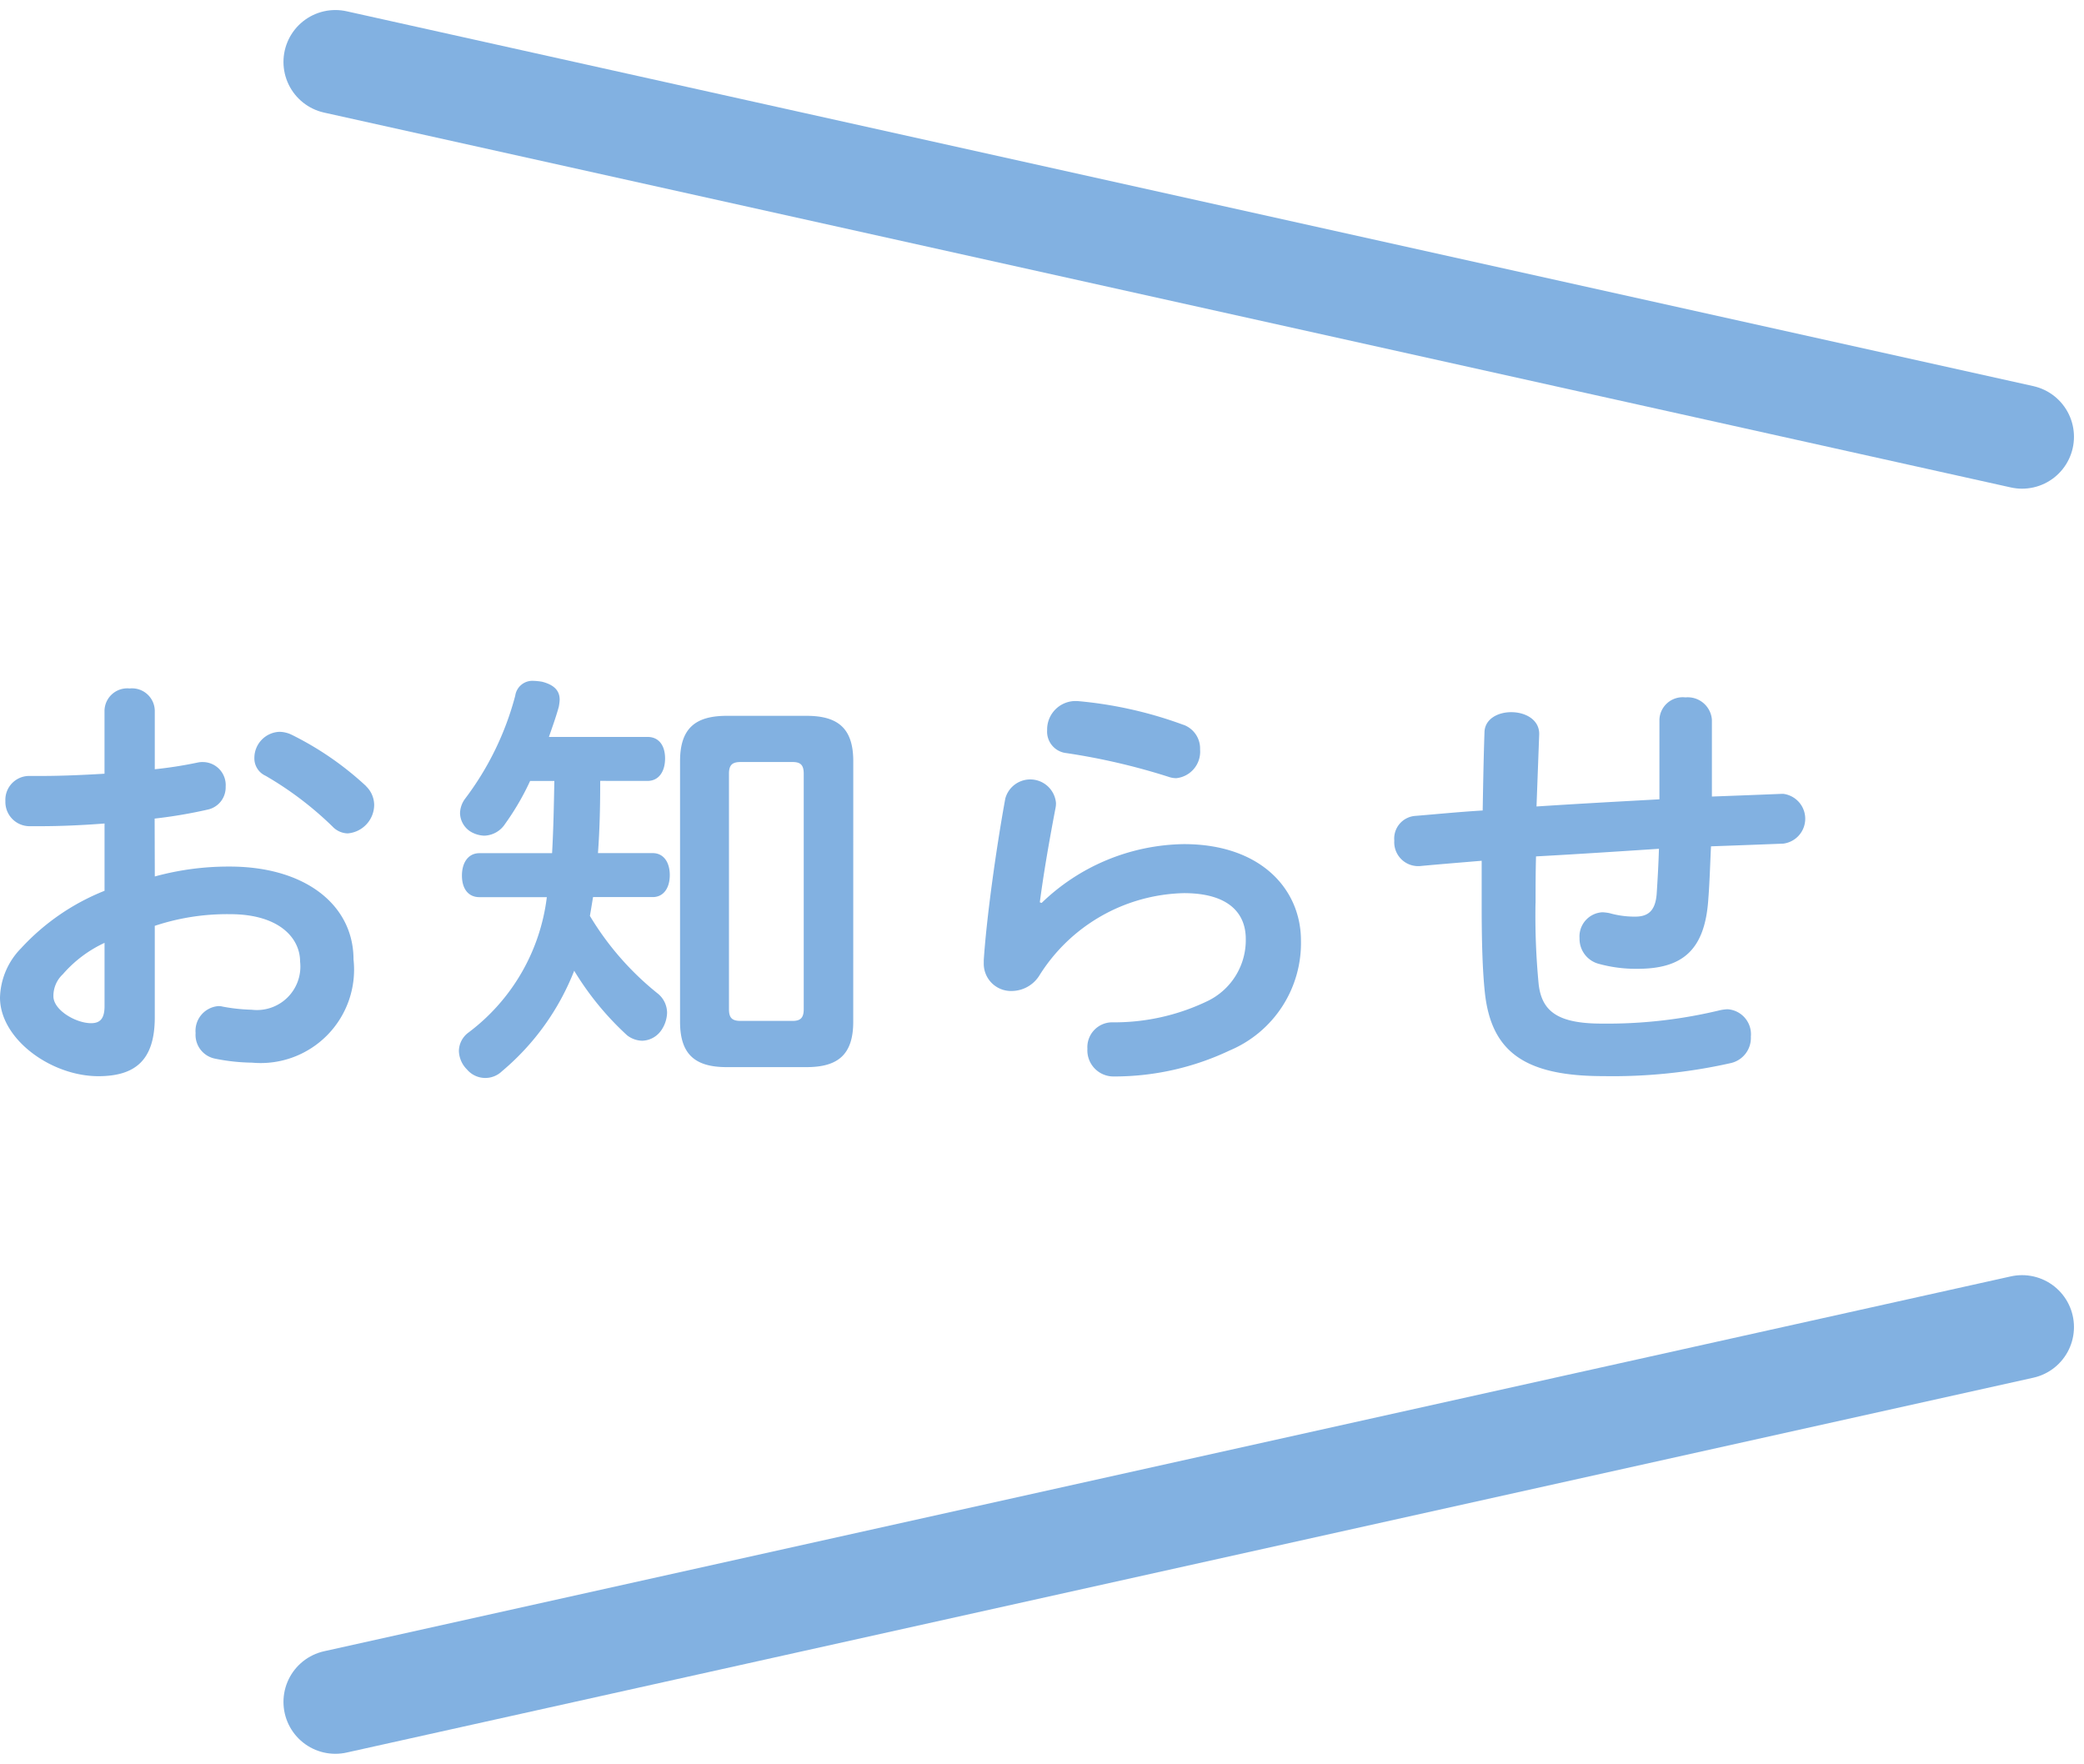 <svg xmlns="http://www.w3.org/2000/svg" width="60.241" height="50.982" viewBox="0 0 60.241 50.982">
  <g id="グループ_95" data-name="グループ 95" transform="translate(-235 -802.094)">
    <path id="パス_1" data-name="パス 1" d="M4.475,37.66a8.038,8.038,0,0,1,2.165-.286c2.192,0,3.579,1.116,3.579,2.685a2.7,2.7,0,0,1-2.931,2.983,5.7,5.7,0,0,1-1.076-.117.7.7,0,0,1-.558-.739.717.717,0,0,1,.648-.778.4.4,0,0,1,.13.013,5.2,5.2,0,0,0,.843.091,1.256,1.256,0,0,0,1.4-1.387c0-.7-.623-1.375-2.023-1.375a6.625,6.625,0,0,0-2.178.337v2.646c0,1.245-.571,1.7-1.634,1.7C1.466,43.43,0,42.354,0,41.161a2.111,2.111,0,0,1,.61-1.427,6.583,6.583,0,0,1,2.412-1.66V36.129c-.661.052-1.31.078-1.854.078H.843a.7.7,0,0,1-.687-.726.689.689,0,0,1,.713-.726h.324c.545,0,1.18-.026,1.828-.065V32.861a.658.658,0,0,1,.726-.635.658.658,0,0,1,.727.635v1.7a12.081,12.081,0,0,0,1.245-.195.631.631,0,0,1,.156-.013.665.665,0,0,1,.648.713A.656.656,0,0,1,6,35.728a14,14,0,0,1-1.53.259ZM3.022,39.579a3.6,3.6,0,0,0-1.206.908.854.854,0,0,0-.272.636c0,.4.648.778,1.089.778.259,0,.389-.13.389-.493Zm7.561-4.526a.758.758,0,0,1,.233.545.832.832,0,0,1-.765.817.623.623,0,0,1-.441-.2,9.825,9.825,0,0,0-1.933-1.465.552.552,0,0,1-.324-.519.755.755,0,0,1,.726-.752.847.847,0,0,1,.338.078,9.027,9.027,0,0,1,2.165,1.491" transform="translate(235 789.768)" fill="#82b1e1"/>
    <path id="パス_2" data-name="パス 2" d="M26.591,34.743c0,.7-.013,1.387-.065,2.088h1.583c.311,0,.493.259.493.635s-.182.636-.493.636H26.384c-.026.155-.065.4-.091.544a8.407,8.407,0,0,0,1.945,2.231.722.722,0,0,1,.286.571.941.941,0,0,1-.169.506.694.694,0,0,1-.545.3.735.735,0,0,1-.441-.156,8.482,8.482,0,0,1-1.53-1.867,7.246,7.246,0,0,1-2.088,2.905.694.694,0,0,1-1.012-.052.787.787,0,0,1-.233-.532.674.674,0,0,1,.272-.531,5.766,5.766,0,0,0,2.27-3.917H23.1c-.325,0-.506-.247-.506-.623s.182-.648.506-.648h2.1c.039-.7.052-1.387.065-2.088h-.7a7.537,7.537,0,0,1-.726,1.245.742.742,0,0,1-.6.337.822.822,0,0,1-.415-.13.649.649,0,0,1-.285-.519.729.729,0,0,1,.143-.415,8.524,8.524,0,0,0,1.453-2.983.5.5,0,0,1,.532-.428,1.772,1.772,0,0,1,.246.026c.35.091.506.259.506.519a1.293,1.293,0,0,1-.026.207c-.078.285-.182.571-.285.869h2.853c.324,0,.505.246.505.622s-.181.649-.505.649Zm7.314,6.964c0,.947-.441,1.31-1.349,1.31H30.248c-.908,0-1.349-.362-1.349-1.31V34.173c0-.947.441-1.31,1.349-1.31h2.309c.908,0,1.349.363,1.349,1.31Zm-3.592-.363c0,.259.1.337.337.337h1.5c.22,0,.324-.078.324-.337V34.535c0-.259-.1-.337-.324-.337h-1.5c-.233,0-.337.078-.337.337Z" transform="translate(225.759 789.922)" fill="#82b1e1"/>
    <path id="パス_3" data-name="パス 3" d="M49.92,38.677a6.032,6.032,0,0,1,4.111-1.7c2.231,0,3.385,1.31,3.385,2.787a3.367,3.367,0,0,1-2.062,3.178,7.786,7.786,0,0,1-3.32.751h-.039a.755.755,0,0,1-.752-.8.719.719,0,0,1,.7-.765,6.207,6.207,0,0,0,2.788-.622,1.956,1.956,0,0,0,1.09-1.789c0-.74-.493-1.323-1.79-1.323a5.063,5.063,0,0,0-4.189,2.4.949.949,0,0,1-.778.428.787.787,0,0,1-.817-.8v-.091c.078-1.193.35-3.177.622-4.669a.747.747,0,0,1,1.465.117.629.629,0,0,1-.013.156c-.22,1.155-.35,1.946-.454,2.724Zm4.1-5.149a.729.729,0,0,1,.48.714.77.77,0,0,1-.688.829.663.663,0,0,1-.22-.038,18.831,18.831,0,0,0-2.956-.687.623.623,0,0,1-.557-.661.823.823,0,0,1,.8-.844h.065a11.849,11.849,0,0,1,3.074.688" transform="translate(215.19 789.516)" fill="#82b1e1"/>
    <path id="パス_4" data-name="パス 4" d="M72.462,38.618a20.688,20.688,0,0,0,.091,2.334c.091.792.558,1.141,1.829,1.141a13.874,13.874,0,0,0,3.423-.389,1.3,1.3,0,0,1,.208-.026.724.724,0,0,1,.674.792.745.745,0,0,1-.584.765,15.547,15.547,0,0,1-3.683.376c-2.3,0-3.242-.726-3.423-2.425-.065-.622-.091-1.426-.091-2.49v-1.31c-.609.052-1.219.1-1.8.155h-.052a.691.691,0,0,1-.674-.739.656.656,0,0,1,.61-.713c.635-.052,1.283-.117,1.945-.156.013-.739.026-1.491.052-2.256.013-.8,1.595-.779,1.582.052-.026.7-.052,1.4-.078,2.088,1.193-.078,2.373-.143,3.553-.207V33.3a.674.674,0,0,1,.753-.636.7.7,0,0,1,.764.648v2.218c.7-.026,1.388-.052,2.023-.078h.039a.725.725,0,0,1,0,1.439c-.662.026-1.362.052-2.088.078-.026.531-.039,1.037-.078,1.53-.1,1.517-.792,2.01-2.049,2.01a4.047,4.047,0,0,1-1.115-.143.746.746,0,0,1-.558-.739.7.7,0,0,1,.661-.752,1.292,1.292,0,0,1,.208.026,2.661,2.661,0,0,0,.739.1c.363,0,.584-.156.622-.661.026-.4.052-.843.065-1.3-1.194.078-2.374.156-3.553.22-.013.467-.013.921-.013,1.349" transform="translate(206.924 789.588)" fill="#82b1e1"/>
    <line id="線_1" data-name="線 1" x2="48.757" y2="10.835" transform="translate(244.694 803.884)" fill="none" stroke="#82b1e1" stroke-linecap="round" stroke-linejoin="round" stroke-width="3"/>
    <line id="線_2" data-name="線 2" x1="48.757" y2="10.835" transform="translate(244.694 840.452)" fill="none" stroke="#82b1e1" stroke-linecap="round" stroke-linejoin="round" stroke-width="3"/>
    <rect id="長方形_15" data-name="長方形 15" width="59.335" height="49.171" transform="translate(235 803)" fill="none"/>
  </g>
</svg>
